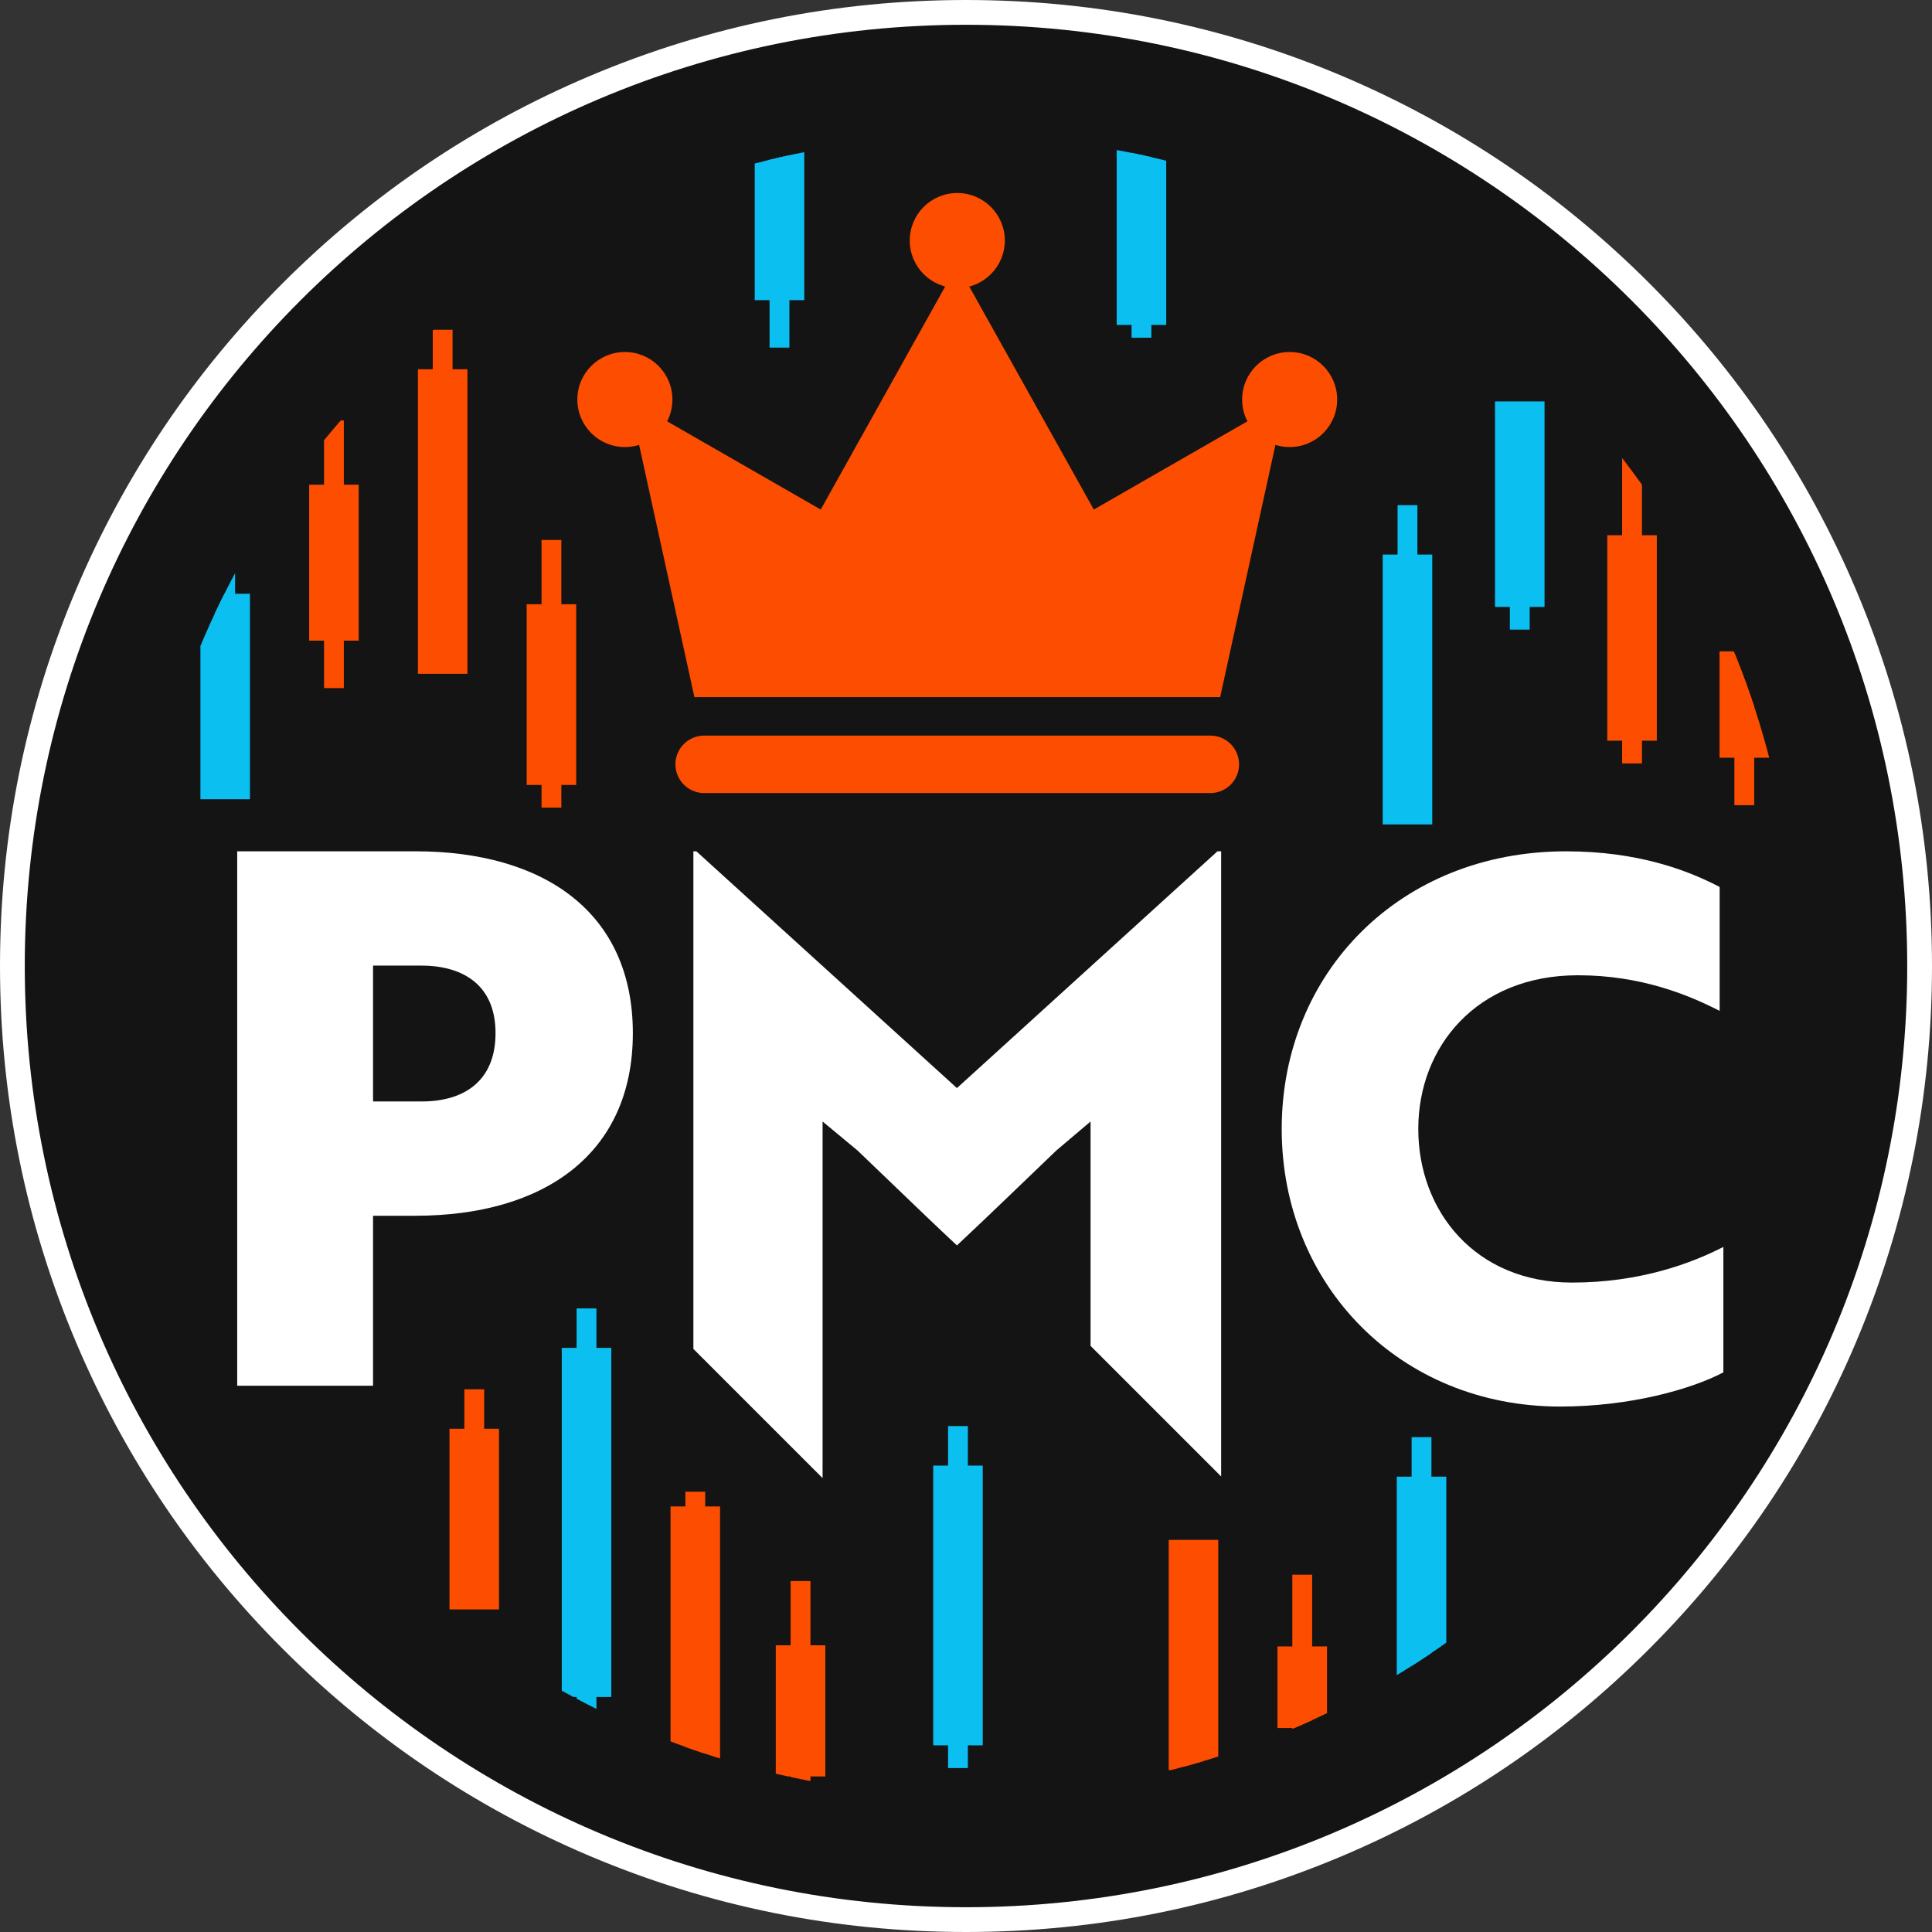 <?xml version="1.0" encoding="UTF-8"?><svg id="outlined" xmlns="http://www.w3.org/2000/svg" xmlns:xlink="http://www.w3.org/1999/xlink" viewBox="0 0 780 780"><rect x="0" y="0" width="780" height="780" fill="#333333" stroke="none"/><defs><style>.cls-1{clip-path:url(#clippath);}.cls-2{fill:none;}.cls-2,.cls-3,.cls-4,.cls-5,.cls-6{stroke-width:0px;}.cls-3{fill:#0bbff1;}.cls-4{fill:#141415;}.cls-5{fill:#fd4d00;}.cls-6{fill:#fff;}</style><clipPath id="clippath"><circle class="cls-2" cx="390" cy="390" r="335"/></clipPath></defs><path class="cls-4" d="m390,775c-51.97,0-102.39-10.18-149.86-30.26-45.85-19.39-87.02-47.15-122.38-82.51-35.36-35.36-63.12-76.53-82.51-122.38-20.08-47.47-30.26-97.89-30.26-149.86s10.18-102.39,30.26-149.86c19.39-45.85,47.15-87.02,82.51-122.38,35.36-35.36,76.53-63.12,122.38-82.51,47.47-20.08,97.89-30.26,149.86-30.26s102.39,10.18,149.86,30.26c45.85,19.39,87.02,47.15,122.38,82.51,35.36,35.36,63.12,76.53,82.51,122.38,20.08,47.47,30.26,97.89,30.26,149.86s-10.18,102.39-30.26,149.86c-19.39,45.85-47.15,87.02-82.51,122.38-35.36,35.36-76.53,63.12-122.38,82.51-47.47,20.08-97.89,30.26-149.86,30.26Z"/><path class="cls-6" d="m390,10c209.87,0,380,170.13,380,380s-170.13,380-380,380S10,599.87,10,390,180.13,10,390,10m0-10c-52.65,0-103.72,10.31-151.81,30.65-46.44,19.64-88.15,47.76-123.96,83.58-35.81,35.81-63.93,77.52-83.58,123.96C10.31,286.28,0,337.35,0,390s10.31,103.72,30.65,151.81c19.64,46.44,47.76,88.15,83.58,123.96,35.81,35.81,77.52,63.93,123.96,83.58,48.09,20.34,99.16,30.65,151.81,30.65s103.72-10.31,151.81-30.65c46.44-19.64,88.15-47.76,123.96-83.58,35.81-35.81,63.93-77.52,83.58-123.96,20.34-48.09,30.65-99.16,30.65-151.81s-10.31-103.72-30.65-151.81c-19.64-46.44-47.76-88.15-83.58-123.96-35.81-35.81-77.52-63.93-123.96-83.58C493.72,10.31,442.65,0,390,0h0Z"/><g id="pmc"><path class="cls-6" d="m150.61,490.83v68.63h-54.84v-215.77h71.92c51.85,0,87.81,24.57,87.81,73.42s-35.96,73.72-87.81,73.72h-17.08Zm0-100.99v54.84h19.78c16.78,0,29.67-8.09,29.67-27.57s-13.19-27.27-29.97-27.27h-19.48Z"/><path class="cls-6" d="m491.52,343.69l-105.18,95.6-105.2-95.6h-1.2v200.9l52.16,52.16v-143.97l14.08,11.68c5.06,4.84,10.07,9.65,15.08,14.47,8.34,8.04,16.65,16.01,25.08,23.88,13.47-12.59,26.67-25.47,40.16-38.35l13.79-11.68v90.59l52.72,52.72v-252.4h-1.49Z"/><path class="cls-6" d="m694.27,408.12c-12.29-6.29-31.47-14.38-57.24-14.38-40.76,0-64.43,28.77-64.43,62.03s23.08,62.04,62.03,62.04c27.57,0,48.25-7.79,61.14-14.39v50.65c-13.19,6.89-37.76,13.79-65.93,13.79-64.73,0-112.38-49.15-112.38-112.08s47.65-112.08,114.78-112.08c28.77,0,48.85,7.49,62.03,14.39v50.05Z"/></g><g id="crown"><polygon class="cls-5" points="518.94 161.3 492.61 281.44 280.35 281.44 254.01 161.3 331.35 205.72 386.45 106.97 441.6 205.72 518.94 161.3"/><circle class="cls-5" cx="252.28" cy="161.3" r="19.19"/><circle class="cls-5" cx="386.48" cy="97.11" r="19.19"/><circle class="cls-5" cx="520.67" cy="161.3" r="19.19"/><path class="cls-5" d="m488.65,320.18h-204.36c-6.41,0-11.6-5.19-11.6-11.6s5.19-11.6,11.6-11.6h204.36c6.41,0,11.6,5.19,11.6,11.6s-5.19,11.6-11.6,11.6Z"/></g><g class="cls-1"><rect class="cls-3" x="80.91" y="239.72" width="20" height="82.95"/><rect class="cls-3" x="86.91" y="219.78" width="8" height="100.06"/><rect class="cls-5" x="124.82" y="195.69" width="20" height="62.95"/><rect class="cls-5" x="130.82" y="169.75" width="8" height="108.06"/><rect class="cls-5" x="168.72" y="149.08" width="20" height="122.95"/><rect class="cls-5" x="174.72" y="133.14" width="8" height="128.06"/><rect class="cls-5" x="212.63" y="243.95" width="20" height="72.95"/><rect class="cls-5" x="218.63" y="218" width="8" height="108.06"/><rect class="cls-3" x="304.7" y="38.23" width="20" height="82.95"/><rect class="cls-3" x="310.7" y="52.28" width="8" height="88.06"/><rect class="cls-3" x="450.84" y="58.23" width="20" height="72.95"/><rect class="cls-3" x="456.84" y="42.28" width="8" height="94.06"/><rect class="cls-3" x="558.24" y="223.89" width="20" height="108.95"/><rect class="cls-3" x="564.24" y="203.95" width="8" height="108.06"/><rect class="cls-3" x="603.57" y="162.07" width="20" height="82.95"/><rect class="cls-3" x="609.57" y="186.13" width="8" height="68.06"/><rect class="cls-5" x="648.9" y="216.1" width="20" height="82.95"/><rect class="cls-5" x="654.9" y="170.16" width="8" height="138.06"/><rect class="cls-5" x="694.22" y="262.97" width="20" height="42.95"/><rect class="cls-5" x="700.22" y="237.02" width="8" height="88.06"/><rect class="cls-5" x="181.47" y="576.83" width="20" height="72.95"/><rect class="cls-5" x="187.47" y="560.89" width="8" height="78.06"/><rect class="cls-3" x="226.8" y="544.17" width="20" height="140.95"/><rect class="cls-3" x="232.8" y="528.23" width="8" height="168.06"/><rect class="cls-5" x="270.71" y="608.2" width="20" height="102.95"/><rect class="cls-5" x="276.71" y="602.25" width="8" height="118.06"/><rect class="cls-5" x="313.2" y="664.25" width="20" height="52.95"/><rect class="cls-5" x="319.2" y="638.31" width="8" height="88.06"/><rect class="cls-3" x="376.76" y="591.7" width="20" height="112.95"/><rect class="cls-3" x="382.76" y="575.75" width="8" height="138.06"/><rect class="cls-5" x="471.84" y="621.7" width="20" height="92.95"/><rect class="cls-5" x="477.84" y="625.75" width="8" height="108.06"/><rect class="cls-5" x="515.75" y="664.7" width="20" height="32.95"/><rect class="cls-5" x="521.75" y="635.75" width="8" height="78.06"/><rect class="cls-3" x="563.91" y="596.17" width="20" height="82.95"/><rect class="cls-3" x="569.91" y="580.22" width="8" height="108.06"/></g></svg>